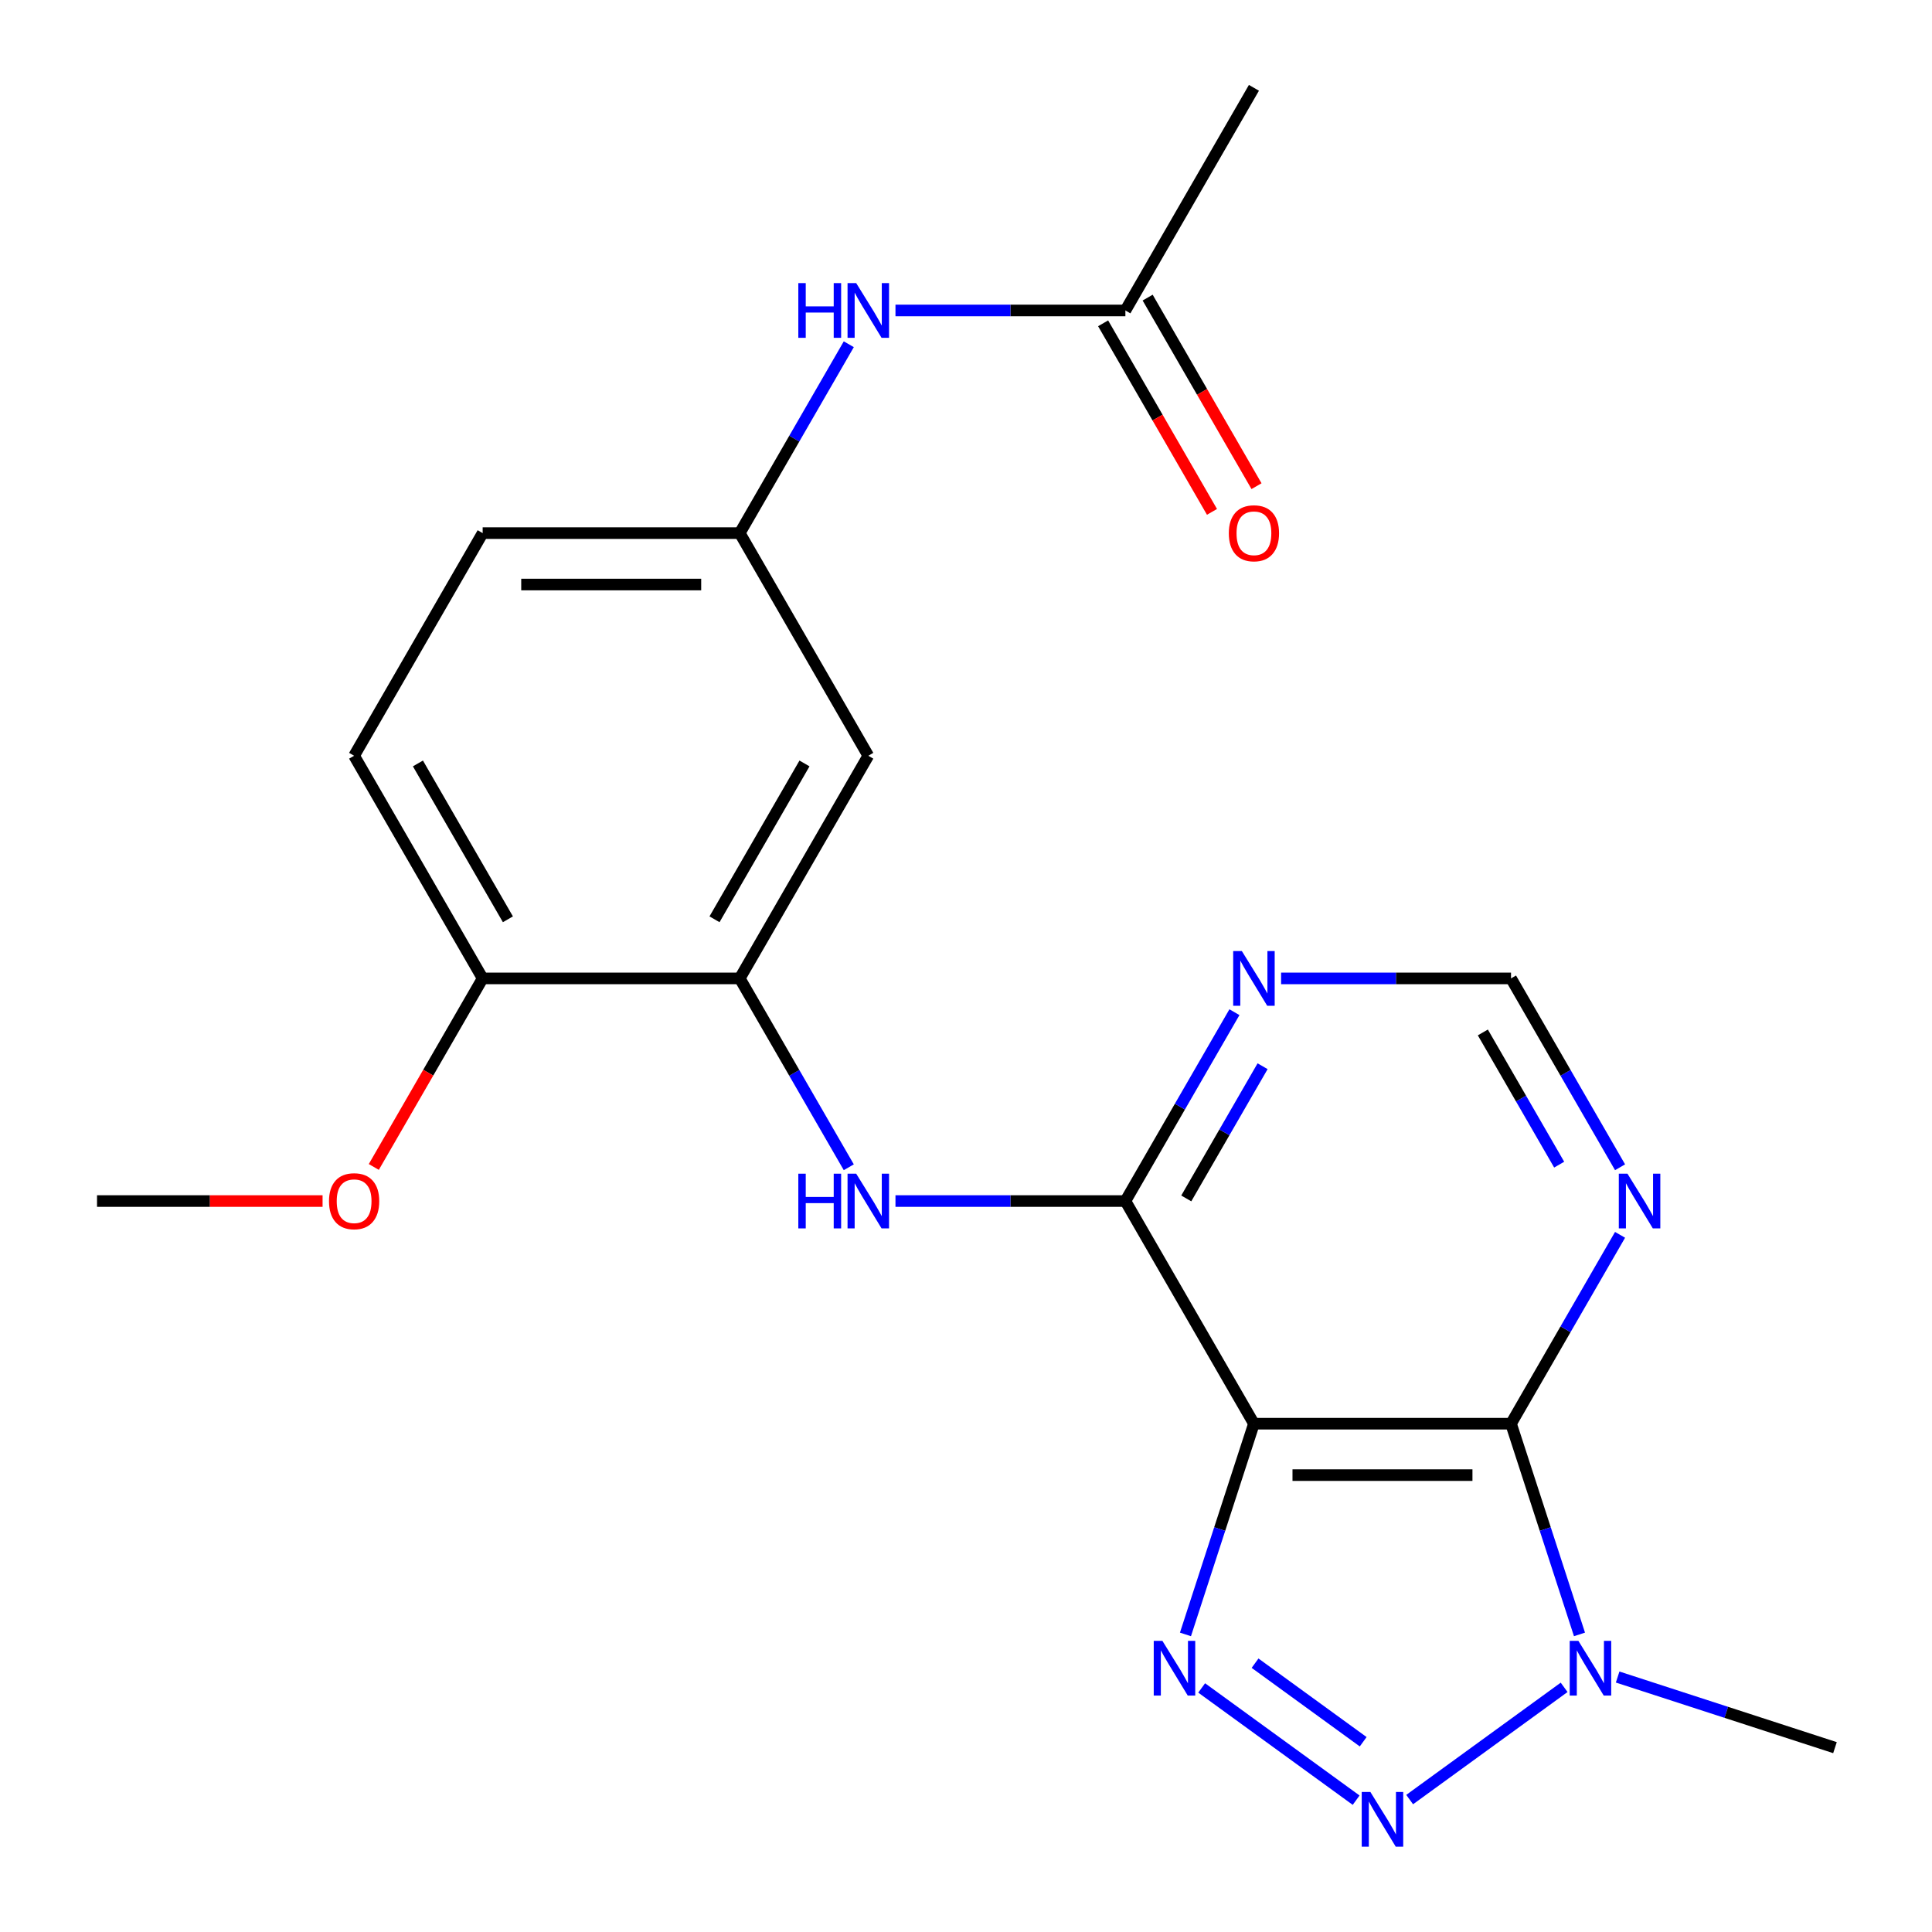 <?xml version='1.0' encoding='iso-8859-1'?>
<svg version='1.1' baseProfile='full'
              xmlns='http://www.w3.org/2000/svg'
                      xmlns:rdkit='http://www.rdkit.org/xml'
                      xmlns:xlink='http://www.w3.org/1999/xlink'
                  xml:space='preserve'
width='1000px' height='1000px' viewBox='0 0 1000 1000'>
<!-- END OF HEADER -->
<rect style='opacity:1.0;fill:#FFFFFF;stroke:none' width='1000' height='1000' x='0' y='0'> </rect>
<path class='bond-0' d='M 649.033,736.902 L 631.313,791.437' style='fill:none;fill-rule:evenodd;stroke:#000000;stroke-width:6px;stroke-linecap:butt;stroke-linejoin:miter;stroke-opacity:1' />
<path class='bond-0' d='M 631.313,791.437 L 613.594,845.972' style='fill:none;fill-rule:evenodd;stroke:#0000FF;stroke-width:6px;stroke-linecap:butt;stroke-linejoin:miter;stroke-opacity:1' />
<path class='bond-1' d='M 649.033,736.902 L 782.102,736.902' style='fill:none;fill-rule:evenodd;stroke:#000000;stroke-width:6px;stroke-linecap:butt;stroke-linejoin:miter;stroke-opacity:1' />
<path class='bond-1' d='M 668.993,763.516 L 762.141,763.516' style='fill:none;fill-rule:evenodd;stroke:#000000;stroke-width:6px;stroke-linecap:butt;stroke-linejoin:miter;stroke-opacity:1' />
<path class='bond-4' d='M 649.033,736.902 L 582.498,621.661' style='fill:none;fill-rule:evenodd;stroke:#000000;stroke-width:6px;stroke-linecap:butt;stroke-linejoin:miter;stroke-opacity:1' />
<path class='bond-2' d='M 621.979,873.679 L 701.935,931.77' style='fill:none;fill-rule:evenodd;stroke:#0000FF;stroke-width:6px;stroke-linecap:butt;stroke-linejoin:miter;stroke-opacity:1' />
<path class='bond-2' d='M 649.615,860.861 L 705.585,901.526' style='fill:none;fill-rule:evenodd;stroke:#0000FF;stroke-width:6px;stroke-linecap:butt;stroke-linejoin:miter;stroke-opacity:1' />
<path class='bond-3' d='M 782.102,736.902 L 799.821,791.437' style='fill:none;fill-rule:evenodd;stroke:#000000;stroke-width:6px;stroke-linecap:butt;stroke-linejoin:miter;stroke-opacity:1' />
<path class='bond-3' d='M 799.821,791.437 L 817.541,845.972' style='fill:none;fill-rule:evenodd;stroke:#0000FF;stroke-width:6px;stroke-linecap:butt;stroke-linejoin:miter;stroke-opacity:1' />
<path class='bond-6' d='M 782.102,736.902 L 810.321,688.025' style='fill:none;fill-rule:evenodd;stroke:#000000;stroke-width:6px;stroke-linecap:butt;stroke-linejoin:miter;stroke-opacity:1' />
<path class='bond-6' d='M 810.321,688.025 L 838.54,639.148' style='fill:none;fill-rule:evenodd;stroke:#0000FF;stroke-width:6px;stroke-linecap:butt;stroke-linejoin:miter;stroke-opacity:1' />
<path class='bond-22' d='M 729.634,931.455 L 809.59,873.363' style='fill:none;fill-rule:evenodd;stroke:#0000FF;stroke-width:6px;stroke-linecap:butt;stroke-linejoin:miter;stroke-opacity:1' />
<path class='bond-18' d='M 837.289,868.029 L 893.534,886.304' style='fill:none;fill-rule:evenodd;stroke:#0000FF;stroke-width:6px;stroke-linecap:butt;stroke-linejoin:miter;stroke-opacity:1' />
<path class='bond-18' d='M 893.534,886.304 L 949.779,904.579' style='fill:none;fill-rule:evenodd;stroke:#000000;stroke-width:6px;stroke-linecap:butt;stroke-linejoin:miter;stroke-opacity:1' />
<path class='bond-5' d='M 582.498,621.661 L 522.997,621.661' style='fill:none;fill-rule:evenodd;stroke:#000000;stroke-width:6px;stroke-linecap:butt;stroke-linejoin:miter;stroke-opacity:1' />
<path class='bond-5' d='M 522.997,621.661 L 463.496,621.661' style='fill:none;fill-rule:evenodd;stroke:#0000FF;stroke-width:6px;stroke-linecap:butt;stroke-linejoin:miter;stroke-opacity:1' />
<path class='bond-8' d='M 582.498,621.661 L 610.717,572.784' style='fill:none;fill-rule:evenodd;stroke:#000000;stroke-width:6px;stroke-linecap:butt;stroke-linejoin:miter;stroke-opacity:1' />
<path class='bond-8' d='M 610.717,572.784 L 638.937,523.906' style='fill:none;fill-rule:evenodd;stroke:#0000FF;stroke-width:6px;stroke-linecap:butt;stroke-linejoin:miter;stroke-opacity:1' />
<path class='bond-8' d='M 614.012,620.305 L 633.766,586.091' style='fill:none;fill-rule:evenodd;stroke:#000000;stroke-width:6px;stroke-linecap:butt;stroke-linejoin:miter;stroke-opacity:1' />
<path class='bond-8' d='M 633.766,586.091 L 653.519,551.876' style='fill:none;fill-rule:evenodd;stroke:#0000FF;stroke-width:6px;stroke-linecap:butt;stroke-linejoin:miter;stroke-opacity:1' />
<path class='bond-7' d='M 439.333,604.174 L 411.114,555.297' style='fill:none;fill-rule:evenodd;stroke:#0000FF;stroke-width:6px;stroke-linecap:butt;stroke-linejoin:miter;stroke-opacity:1' />
<path class='bond-7' d='M 411.114,555.297 L 382.894,506.42' style='fill:none;fill-rule:evenodd;stroke:#000000;stroke-width:6px;stroke-linecap:butt;stroke-linejoin:miter;stroke-opacity:1' />
<path class='bond-23' d='M 838.54,604.174 L 810.321,555.297' style='fill:none;fill-rule:evenodd;stroke:#0000FF;stroke-width:6px;stroke-linecap:butt;stroke-linejoin:miter;stroke-opacity:1' />
<path class='bond-23' d='M 810.321,555.297 L 782.102,506.42' style='fill:none;fill-rule:evenodd;stroke:#000000;stroke-width:6px;stroke-linecap:butt;stroke-linejoin:miter;stroke-opacity:1' />
<path class='bond-23' d='M 807.026,602.818 L 787.273,568.604' style='fill:none;fill-rule:evenodd;stroke:#0000FF;stroke-width:6px;stroke-linecap:butt;stroke-linejoin:miter;stroke-opacity:1' />
<path class='bond-23' d='M 787.273,568.604 L 767.519,534.39' style='fill:none;fill-rule:evenodd;stroke:#000000;stroke-width:6px;stroke-linecap:butt;stroke-linejoin:miter;stroke-opacity:1' />
<path class='bond-9' d='M 382.894,506.42 L 449.429,391.178' style='fill:none;fill-rule:evenodd;stroke:#000000;stroke-width:6px;stroke-linecap:butt;stroke-linejoin:miter;stroke-opacity:1' />
<path class='bond-9' d='M 369.826,475.827 L 416.4,395.158' style='fill:none;fill-rule:evenodd;stroke:#000000;stroke-width:6px;stroke-linecap:butt;stroke-linejoin:miter;stroke-opacity:1' />
<path class='bond-14' d='M 382.894,506.42 L 249.825,506.42' style='fill:none;fill-rule:evenodd;stroke:#000000;stroke-width:6px;stroke-linecap:butt;stroke-linejoin:miter;stroke-opacity:1' />
<path class='bond-10' d='M 663.099,506.42 L 722.601,506.42' style='fill:none;fill-rule:evenodd;stroke:#0000FF;stroke-width:6px;stroke-linecap:butt;stroke-linejoin:miter;stroke-opacity:1' />
<path class='bond-10' d='M 722.601,506.42 L 782.102,506.42' style='fill:none;fill-rule:evenodd;stroke:#000000;stroke-width:6px;stroke-linecap:butt;stroke-linejoin:miter;stroke-opacity:1' />
<path class='bond-13' d='M 449.429,391.178 L 382.894,275.937' style='fill:none;fill-rule:evenodd;stroke:#000000;stroke-width:6px;stroke-linecap:butt;stroke-linejoin:miter;stroke-opacity:1' />
<path class='bond-11' d='M 582.498,160.696 L 522.997,160.696' style='fill:none;fill-rule:evenodd;stroke:#000000;stroke-width:6px;stroke-linecap:butt;stroke-linejoin:miter;stroke-opacity:1' />
<path class='bond-11' d='M 522.997,160.696 L 463.496,160.696' style='fill:none;fill-rule:evenodd;stroke:#0000FF;stroke-width:6px;stroke-linecap:butt;stroke-linejoin:miter;stroke-opacity:1' />
<path class='bond-15' d='M 570.974,167.349 L 599.147,216.147' style='fill:none;fill-rule:evenodd;stroke:#000000;stroke-width:6px;stroke-linecap:butt;stroke-linejoin:miter;stroke-opacity:1' />
<path class='bond-15' d='M 599.147,216.147 L 627.32,264.944' style='fill:none;fill-rule:evenodd;stroke:#FF0000;stroke-width:6px;stroke-linecap:butt;stroke-linejoin:miter;stroke-opacity:1' />
<path class='bond-15' d='M 594.022,154.042 L 622.195,202.84' style='fill:none;fill-rule:evenodd;stroke:#000000;stroke-width:6px;stroke-linecap:butt;stroke-linejoin:miter;stroke-opacity:1' />
<path class='bond-15' d='M 622.195,202.84 L 650.368,251.637' style='fill:none;fill-rule:evenodd;stroke:#FF0000;stroke-width:6px;stroke-linecap:butt;stroke-linejoin:miter;stroke-opacity:1' />
<path class='bond-20' d='M 582.498,160.696 L 649.033,45.455' style='fill:none;fill-rule:evenodd;stroke:#000000;stroke-width:6px;stroke-linecap:butt;stroke-linejoin:miter;stroke-opacity:1' />
<path class='bond-12' d='M 439.333,178.183 L 411.114,227.06' style='fill:none;fill-rule:evenodd;stroke:#0000FF;stroke-width:6px;stroke-linecap:butt;stroke-linejoin:miter;stroke-opacity:1' />
<path class='bond-12' d='M 411.114,227.06 L 382.894,275.937' style='fill:none;fill-rule:evenodd;stroke:#000000;stroke-width:6px;stroke-linecap:butt;stroke-linejoin:miter;stroke-opacity:1' />
<path class='bond-24' d='M 382.894,275.937 L 249.825,275.937' style='fill:none;fill-rule:evenodd;stroke:#000000;stroke-width:6px;stroke-linecap:butt;stroke-linejoin:miter;stroke-opacity:1' />
<path class='bond-24' d='M 362.934,302.551 L 269.785,302.551' style='fill:none;fill-rule:evenodd;stroke:#000000;stroke-width:6px;stroke-linecap:butt;stroke-linejoin:miter;stroke-opacity:1' />
<path class='bond-16' d='M 249.825,506.42 L 183.29,391.178' style='fill:none;fill-rule:evenodd;stroke:#000000;stroke-width:6px;stroke-linecap:butt;stroke-linejoin:miter;stroke-opacity:1' />
<path class='bond-16' d='M 262.893,475.827 L 216.319,395.158' style='fill:none;fill-rule:evenodd;stroke:#000000;stroke-width:6px;stroke-linecap:butt;stroke-linejoin:miter;stroke-opacity:1' />
<path class='bond-19' d='M 249.825,506.42 L 221.652,555.217' style='fill:none;fill-rule:evenodd;stroke:#000000;stroke-width:6px;stroke-linecap:butt;stroke-linejoin:miter;stroke-opacity:1' />
<path class='bond-19' d='M 221.652,555.217 L 193.479,604.014' style='fill:none;fill-rule:evenodd;stroke:#FF0000;stroke-width:6px;stroke-linecap:butt;stroke-linejoin:miter;stroke-opacity:1' />
<path class='bond-17' d='M 183.29,391.178 L 249.825,275.937' style='fill:none;fill-rule:evenodd;stroke:#000000;stroke-width:6px;stroke-linecap:butt;stroke-linejoin:miter;stroke-opacity:1' />
<path class='bond-21' d='M 166.964,621.661 L 108.593,621.661' style='fill:none;fill-rule:evenodd;stroke:#FF0000;stroke-width:6px;stroke-linecap:butt;stroke-linejoin:miter;stroke-opacity:1' />
<path class='bond-21' d='M 108.593,621.661 L 50.221,621.661' style='fill:none;fill-rule:evenodd;stroke:#000000;stroke-width:6px;stroke-linecap:butt;stroke-linejoin:miter;stroke-opacity:1' />
<path  class='atom-1' d='M 601.652 849.299
L 610.932 864.299
Q 611.852 865.779, 613.332 868.459
Q 614.812 871.139, 614.892 871.299
L 614.892 849.299
L 618.652 849.299
L 618.652 877.619
L 614.772 877.619
L 604.812 861.219
Q 603.652 859.299, 602.412 857.099
Q 601.212 854.899, 600.852 854.219
L 600.852 877.619
L 597.172 877.619
L 597.172 849.299
L 601.652 849.299
' fill='#0000FF'/>
<path  class='atom-3' d='M 709.307 927.515
L 718.587 942.515
Q 719.507 943.995, 720.987 946.675
Q 722.467 949.355, 722.547 949.515
L 722.547 927.515
L 726.307 927.515
L 726.307 955.835
L 722.427 955.835
L 712.467 939.435
Q 711.307 937.515, 710.067 935.315
Q 708.867 933.115, 708.507 932.435
L 708.507 955.835
L 704.827 955.835
L 704.827 927.515
L 709.307 927.515
' fill='#0000FF'/>
<path  class='atom-4' d='M 816.962 849.299
L 826.242 864.299
Q 827.162 865.779, 828.642 868.459
Q 830.122 871.139, 830.202 871.299
L 830.202 849.299
L 833.962 849.299
L 833.962 877.619
L 830.082 877.619
L 820.122 861.219
Q 818.962 859.299, 817.722 857.099
Q 816.522 854.899, 816.162 854.219
L 816.162 877.619
L 812.482 877.619
L 812.482 849.299
L 816.962 849.299
' fill='#0000FF'/>
<path  class='atom-6' d='M 413.209 607.501
L 417.049 607.501
L 417.049 619.541
L 431.529 619.541
L 431.529 607.501
L 435.369 607.501
L 435.369 635.821
L 431.529 635.821
L 431.529 622.741
L 417.049 622.741
L 417.049 635.821
L 413.209 635.821
L 413.209 607.501
' fill='#0000FF'/>
<path  class='atom-6' d='M 443.169 607.501
L 452.449 622.501
Q 453.369 623.981, 454.849 626.661
Q 456.329 629.341, 456.409 629.501
L 456.409 607.501
L 460.169 607.501
L 460.169 635.821
L 456.289 635.821
L 446.329 619.421
Q 445.169 617.501, 443.929 615.301
Q 442.729 613.101, 442.369 612.421
L 442.369 635.821
L 438.689 635.821
L 438.689 607.501
L 443.169 607.501
' fill='#0000FF'/>
<path  class='atom-7' d='M 842.376 607.501
L 851.656 622.501
Q 852.576 623.981, 854.056 626.661
Q 855.536 629.341, 855.616 629.501
L 855.616 607.501
L 859.376 607.501
L 859.376 635.821
L 855.496 635.821
L 845.536 619.421
Q 844.376 617.501, 843.136 615.301
Q 841.936 613.101, 841.576 612.421
L 841.576 635.821
L 837.896 635.821
L 837.896 607.501
L 842.376 607.501
' fill='#0000FF'/>
<path  class='atom-9' d='M 642.773 492.26
L 652.053 507.26
Q 652.973 508.74, 654.453 511.42
Q 655.933 514.1, 656.013 514.26
L 656.013 492.26
L 659.773 492.26
L 659.773 520.58
L 655.893 520.58
L 645.933 504.18
Q 644.773 502.26, 643.533 500.06
Q 642.333 497.86, 641.973 497.18
L 641.973 520.58
L 638.293 520.58
L 638.293 492.26
L 642.773 492.26
' fill='#0000FF'/>
<path  class='atom-13' d='M 413.209 146.536
L 417.049 146.536
L 417.049 158.576
L 431.529 158.576
L 431.529 146.536
L 435.369 146.536
L 435.369 174.856
L 431.529 174.856
L 431.529 161.776
L 417.049 161.776
L 417.049 174.856
L 413.209 174.856
L 413.209 146.536
' fill='#0000FF'/>
<path  class='atom-13' d='M 443.169 146.536
L 452.449 161.536
Q 453.369 163.016, 454.849 165.696
Q 456.329 168.376, 456.409 168.536
L 456.409 146.536
L 460.169 146.536
L 460.169 174.856
L 456.289 174.856
L 446.329 158.456
Q 445.169 156.536, 443.929 154.336
Q 442.729 152.136, 442.369 151.456
L 442.369 174.856
L 438.689 174.856
L 438.689 146.536
L 443.169 146.536
' fill='#0000FF'/>
<path  class='atom-16' d='M 636.033 276.017
Q 636.033 269.217, 639.393 265.417
Q 642.753 261.617, 649.033 261.617
Q 655.313 261.617, 658.673 265.417
Q 662.033 269.217, 662.033 276.017
Q 662.033 282.897, 658.633 286.817
Q 655.233 290.697, 649.033 290.697
Q 642.793 290.697, 639.393 286.817
Q 636.033 282.937, 636.033 276.017
M 649.033 287.497
Q 653.353 287.497, 655.673 284.617
Q 658.033 281.697, 658.033 276.017
Q 658.033 270.457, 655.673 267.657
Q 653.353 264.817, 649.033 264.817
Q 644.713 264.817, 642.353 267.617
Q 640.033 270.417, 640.033 276.017
Q 640.033 281.737, 642.353 284.617
Q 644.713 287.497, 649.033 287.497
' fill='#FF0000'/>
<path  class='atom-20' d='M 170.29 621.741
Q 170.29 614.941, 173.65 611.141
Q 177.01 607.341, 183.29 607.341
Q 189.57 607.341, 192.93 611.141
Q 196.29 614.941, 196.29 621.741
Q 196.29 628.621, 192.89 632.541
Q 189.49 636.421, 183.29 636.421
Q 177.05 636.421, 173.65 632.541
Q 170.29 628.661, 170.29 621.741
M 183.29 633.221
Q 187.61 633.221, 189.93 630.341
Q 192.29 627.421, 192.29 621.741
Q 192.29 616.181, 189.93 613.381
Q 187.61 610.541, 183.29 610.541
Q 178.97 610.541, 176.61 613.341
Q 174.29 616.141, 174.29 621.741
Q 174.29 627.461, 176.61 630.341
Q 178.97 633.221, 183.29 633.221
' fill='#FF0000'/>
</svg>
